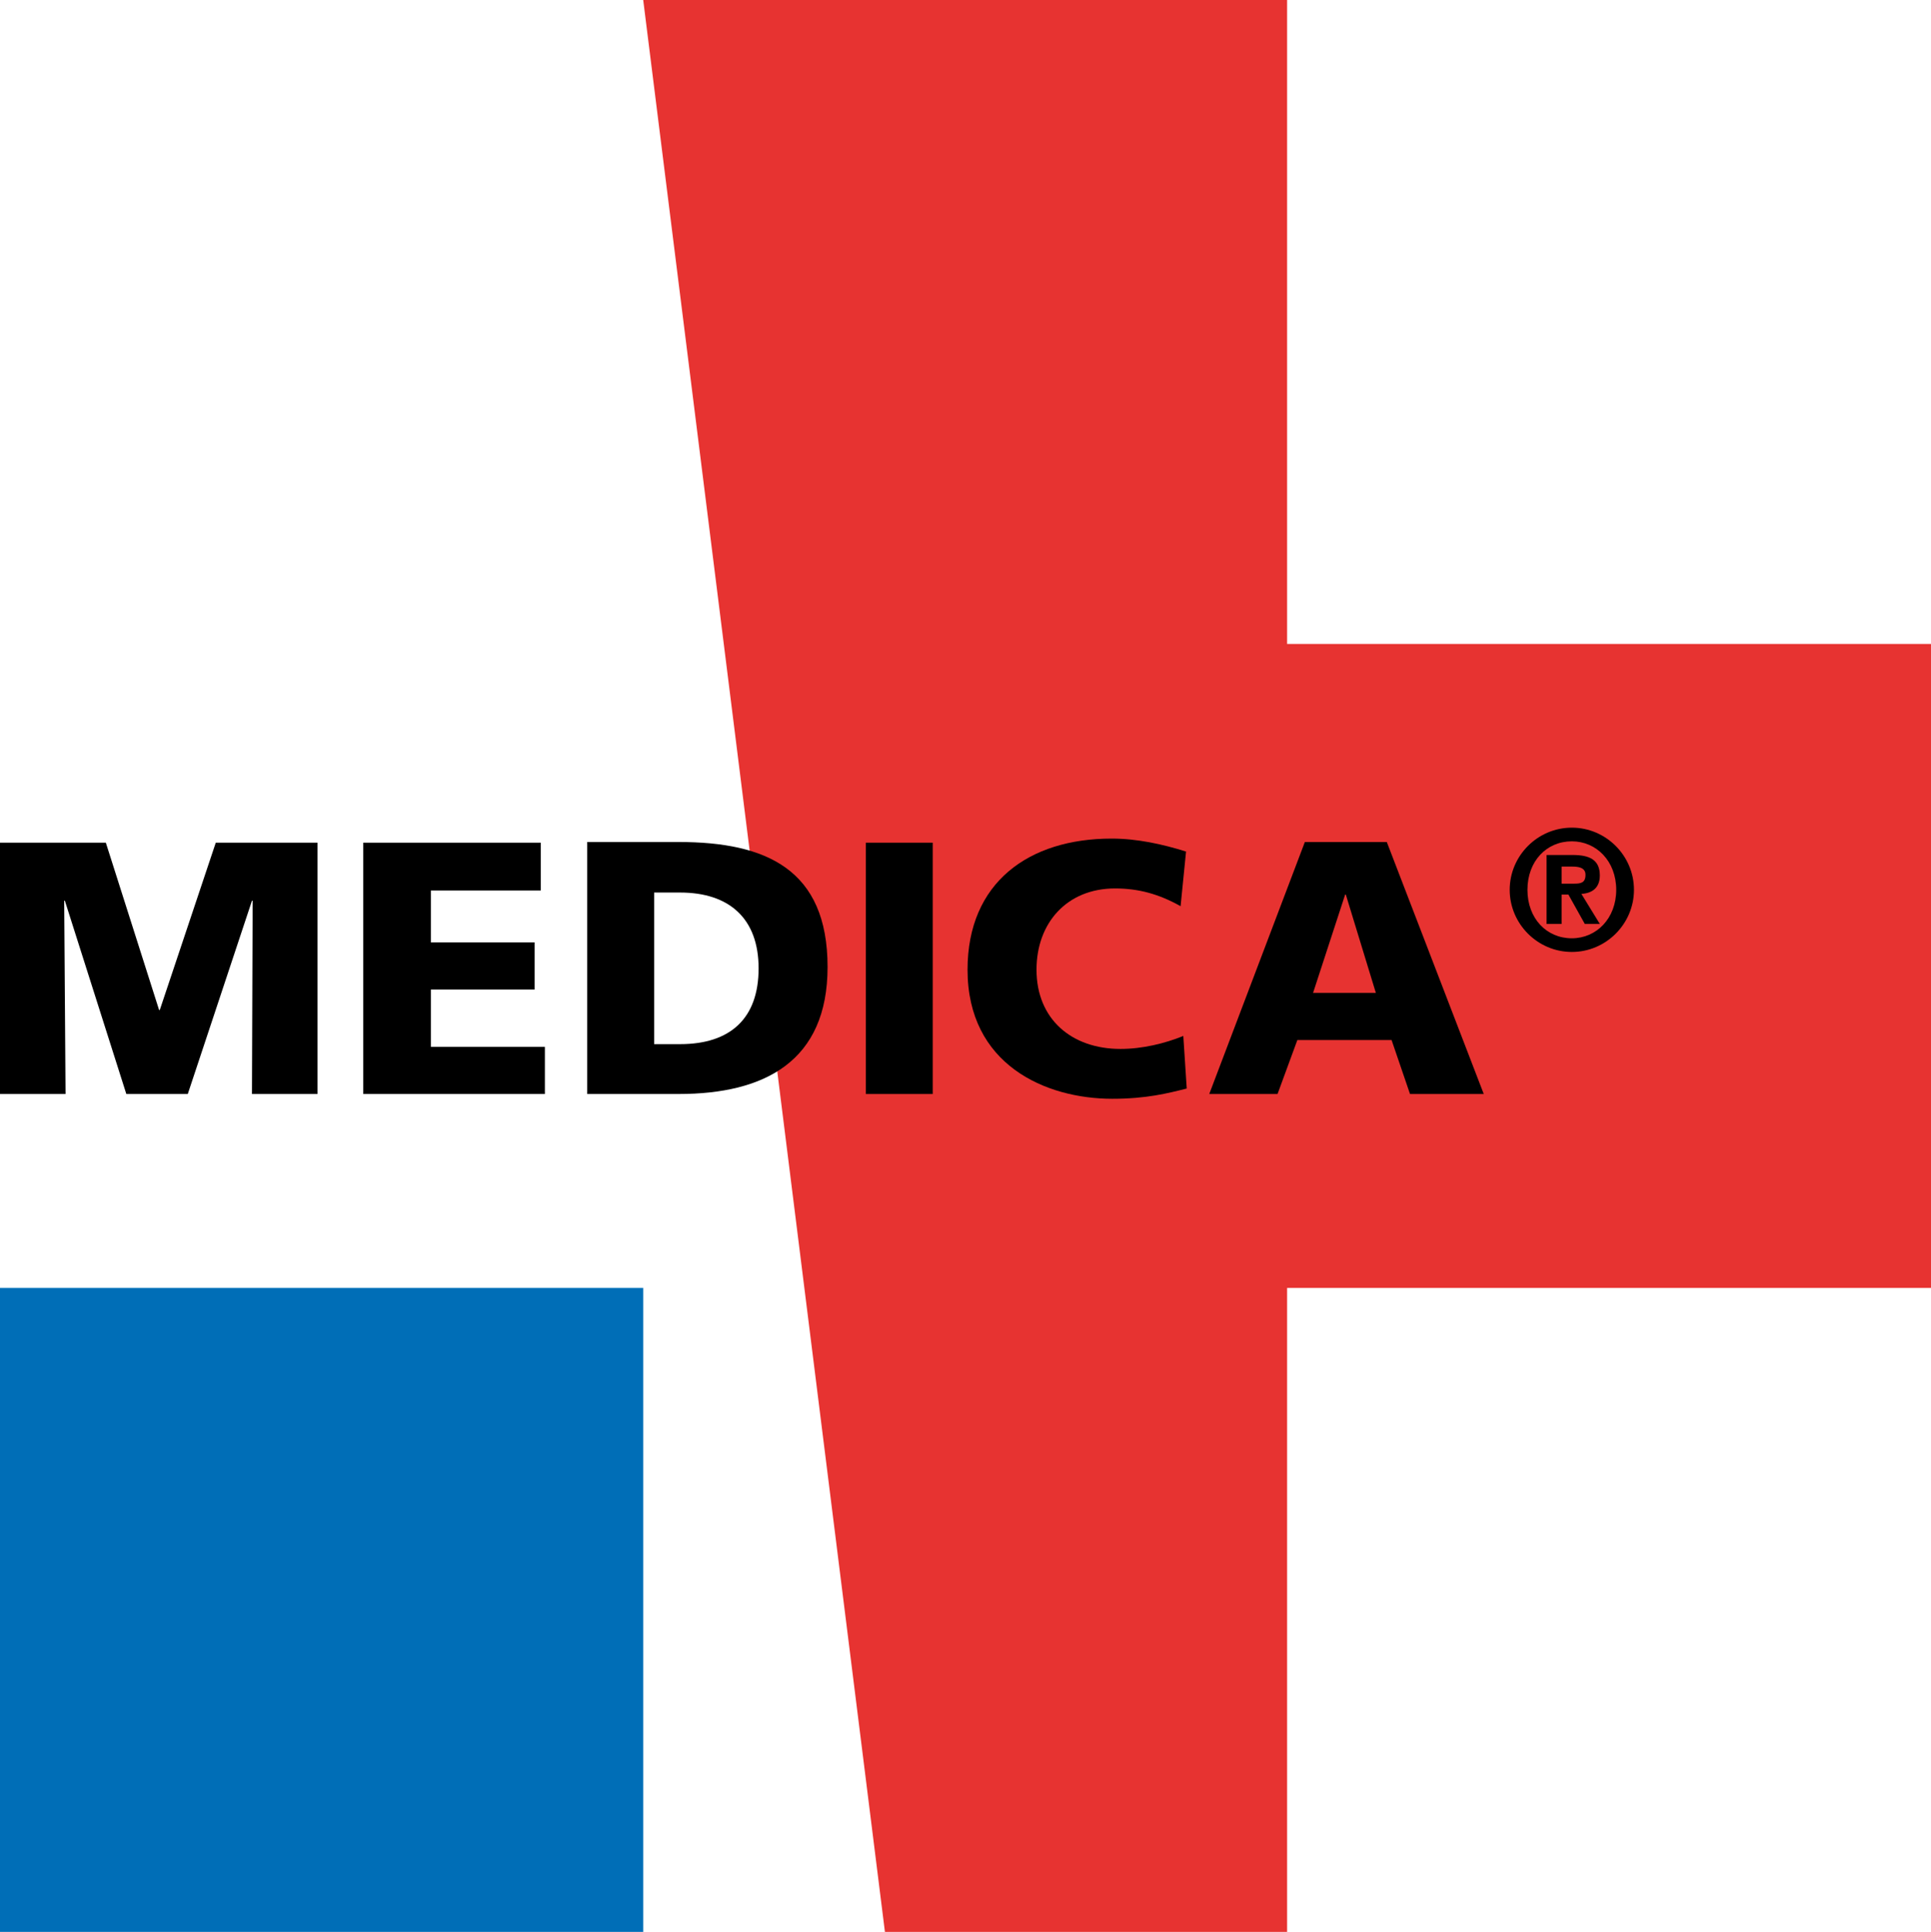<?xml version="1.0" encoding="utf-8"?>
<!-- Generator: Adobe Illustrator 20.1.0, SVG Export Plug-In . SVG Version: 6.00 Build 0)  -->
<svg version="1.1" id="Ebene_1" xmlns="http://www.w3.org/2000/svg" xmlns:xlink="http://www.w3.org/1999/xlink" x="0px" y="0px"
	 viewBox="0 0 282.8 282.9" style="enable-background:new 0 0 282.8 282.9;" xml:space="preserve">
<style type="text/css">
	.st0{fill:#E73331;}
	.st1{fill:#006EB7;}
	.st2{fill-rule:evenodd;clip-rule:evenodd;}
</style>
<g>
	<polygon class="st0" points="94.2,0 129.6,282.9 188.5,282.9 188.5,188.6 282.8,188.6 282.8,94.3 188.5,94.3 188.5,0 94.2,0 	"/>
	<polygon class="st1" points="-0.1,188.6 94.2,188.6 94.2,282.9 -0.1,282.9 -0.1,188.6 	"/>
	<polygon points="0,160.2 9.6,160.2 9.4,131.9 9.5,131.9 18.5,160.2 27.5,160.2 36.9,131.9 37,131.9 36.9,160.2 46.5,160.2 
		46.5,123.4 31.6,123.4 23.4,147.9 23.3,147.9 15.5,123.4 0,123.4 0,160.2 	"/>
	<polygon points="53.2,160.2 79.8,160.2 79.8,153.3 63.1,153.3 63.1,144.9 78.3,144.9 78.3,138 63.1,138 63.1,130.4 79.2,130.4 
		79.2,123.4 53.2,123.4 53.2,160.2 	"/>
	<path class="st2" d="M86,160.2h13.4c12.6,0,21.8-4.8,21.8-18.6c0-14.3-9-18.3-21.8-18.3H86V160.2L86,160.2z M95.8,130.7h3.8
		c7.2,0,11.5,3.8,11.5,11.1c0,7.3-4.1,11.1-11.5,11.1h-3.8V130.7L95.8,130.7z"/>
	<polygon points="126.8,160.2 136.6,160.2 136.6,123.4 126.8,123.4 126.8,160.2 	"/>
	<path d="M173.3,151.7c-2.7,1.1-6,1.9-9.2,1.9c-7.2,0-12.3-4.4-12.3-11.6c0-6.9,4.5-11.9,11.5-11.9c3.4,0,6.4,0.8,9.6,2.6l0.8-8
		c-3.5-1.1-7.2-1.9-10.9-1.9c-12.1,0-21.1,6.4-21.1,19.2c0,13.9,11.4,18.9,21.2,18.9c5,0,8.1-0.8,10.9-1.5L173.3,151.7L173.3,151.7z
		"/>
	<path class="st2" d="M177.1,160.2h10l2.9-7.9h13.8l2.7,7.9h10.8l-14.2-36.9h-12L177.1,160.2L177.1,160.2z M201.5,145.4h-9.2
		L197,131h0.1L201.5,145.4L201.5,145.4z"/>
	<path class="st2" d="M221.1,130.3c0,5,4.1,9.1,9.1,9.1c5,0,9.1-4.1,9.1-9.1c0-5-4.1-9.1-9.1-9.1
		C225.2,121.2,221.1,125.3,221.1,130.3L221.1,130.3z M223.7,130.3c0-4.2,2.8-7.1,6.5-7.1c3.6,0,6.5,2.9,6.5,7.1
		c0,4.2-2.9,7.1-6.5,7.1C226.5,137.4,223.7,134.5,223.7,130.3L223.7,130.3z M226.5,135.3h2.2V131h1l2.4,4.3h2.2l-2.7-4.4
		c1.6-0.1,2.7-0.9,2.7-2.7c0-2.3-1.5-3-4-3h-3.8V135.3L226.5,135.3z M228.7,129.4v-2.5h1.5c0.9,0,2,0.1,2,1.2c0,1.2-0.7,1.3-1.7,1.3
		H228.7L228.7,129.4z"/>
</g>
</svg>
